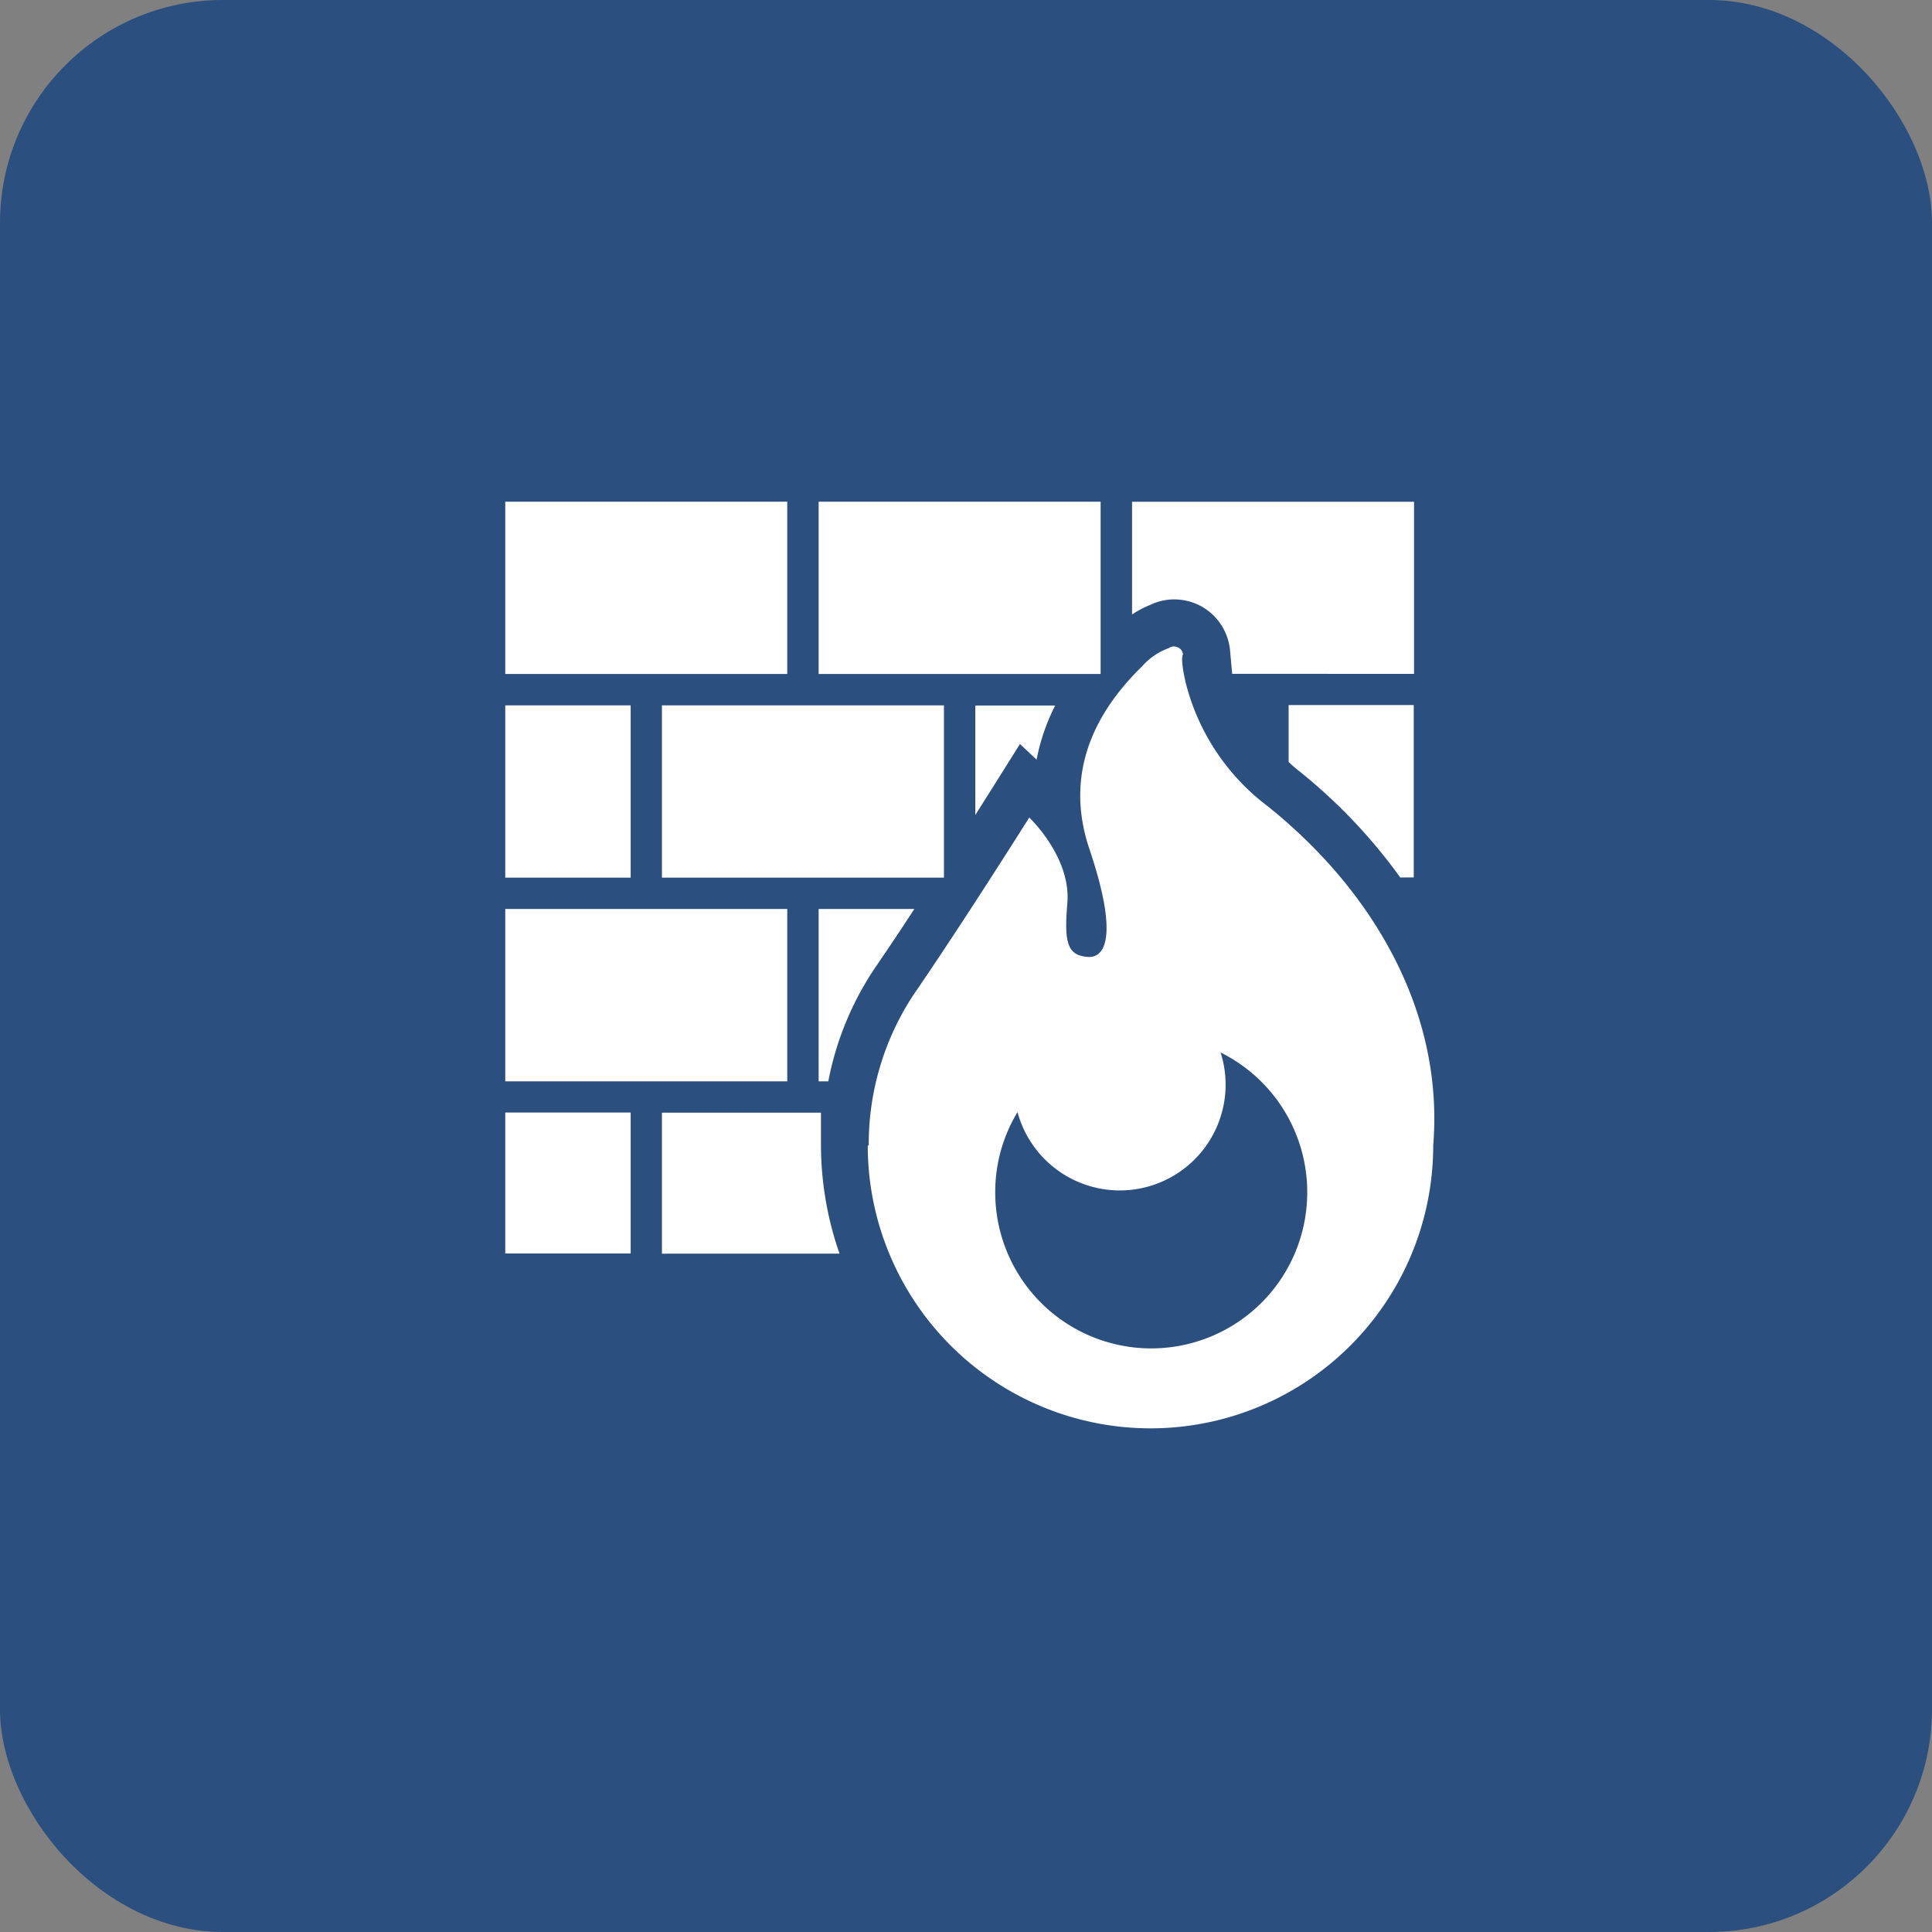 <svg xmlns="http://www.w3.org/2000/svg" width="130" height="130" viewBox="0 0 130 130">
  <rect x="0" y="0" width="130" height="130" fill="#808080" stroke="none"/>
  <g id="グループ_1916" data-name="グループ 1916" transform="translate(-502 -509)">
    <g id="コンポーネント_78_2" data-name="コンポーネント 78 – 2" transform="translate(502 509)">
      <rect id="長方形_1291" data-name="長方形 1291" width="130" height="130" rx="15" fill="#2b4f7e"/>
    </g>
    <path id="合体_34" data-name="合体 34" d="M-21430.611-500.43h.066a18.261,18.261,0,0,1,2.992-10.112c3.426-4.986,7.809-11.959,7.809-11.959s2.826,2.655,2.563,5.761c-.221,2.655-.01,3.516,1.379,3.618,1.07.081,2.148-1.185.107-7.258-1.912-5.664.99-9.8,3.537-12.287a4.392,4.392,0,0,1,1.809-1.238.593.593,0,0,1,.6-.048.565.565,0,0,1,.35.479s-.221.194.205,1.992a15.01,15.01,0,0,0,5.482,8.211c6.936,5.546,11.895,13.693,11.15,22.841a19.023,19.023,0,0,1-19.023,19.029A19.035,19.035,0,0,1-21430.611-500.43Zm8.578,3.15a10.5,10.5,0,0,0,10.5,10.5,10.5,10.5,0,0,0,10.494-10.5,10.492,10.492,0,0,0-5.832-9.412,7.033,7.033,0,0,1,.34,2.165,7.124,7.124,0,0,1-7.123,7.118,7.138,7.138,0,0,1-6.881-5.271A10.39,10.39,0,0,0-21422.033-497.28Zm-22.426,4.125v-9.487h10.7v2.2a22.27,22.27,0,0,0,1.248,7.285Zm-10.543-.011v-9.487h8.438v9.487Zm21.086-11.582v-11.6h6.439c-.895,1.378-1.82,2.757-2.676,4.006a20.645,20.645,0,0,0-3.113,7.592Zm-21.086,0v-11.6h18.975v11.6Zm10.543-13.709V-530.05h18.975v11.593Zm-10.543,0V-530.05h8.438v11.593Zm60.221-.011a36.48,36.48,0,0,0-6.947-7.274,7.191,7.191,0,0,1-.564-.5v-3.828h8.42v11.6Zm-28.592-11.571h5.373a13.783,13.783,0,0,0-1.25,3.645l-1.119-1.055-2.041,3.252c-.016.016-.377.6-.963,1.524Zm-10.543-2.121v-11.593h18.975v11.593Zm-21.086,0v-11.593h18.975v11.593Zm48.912-.011-.145-1.6a3.792,3.792,0,0,0-2.16-3.058,3.859,3.859,0,0,0-1.6-.35,3.724,3.724,0,0,0-1.6.366,6.612,6.612,0,0,0-1.232.651v-7.587h18.975v11.582Z" transform="translate(21991 1086.511)" fill="#fff"/>
  </g>
</svg>
